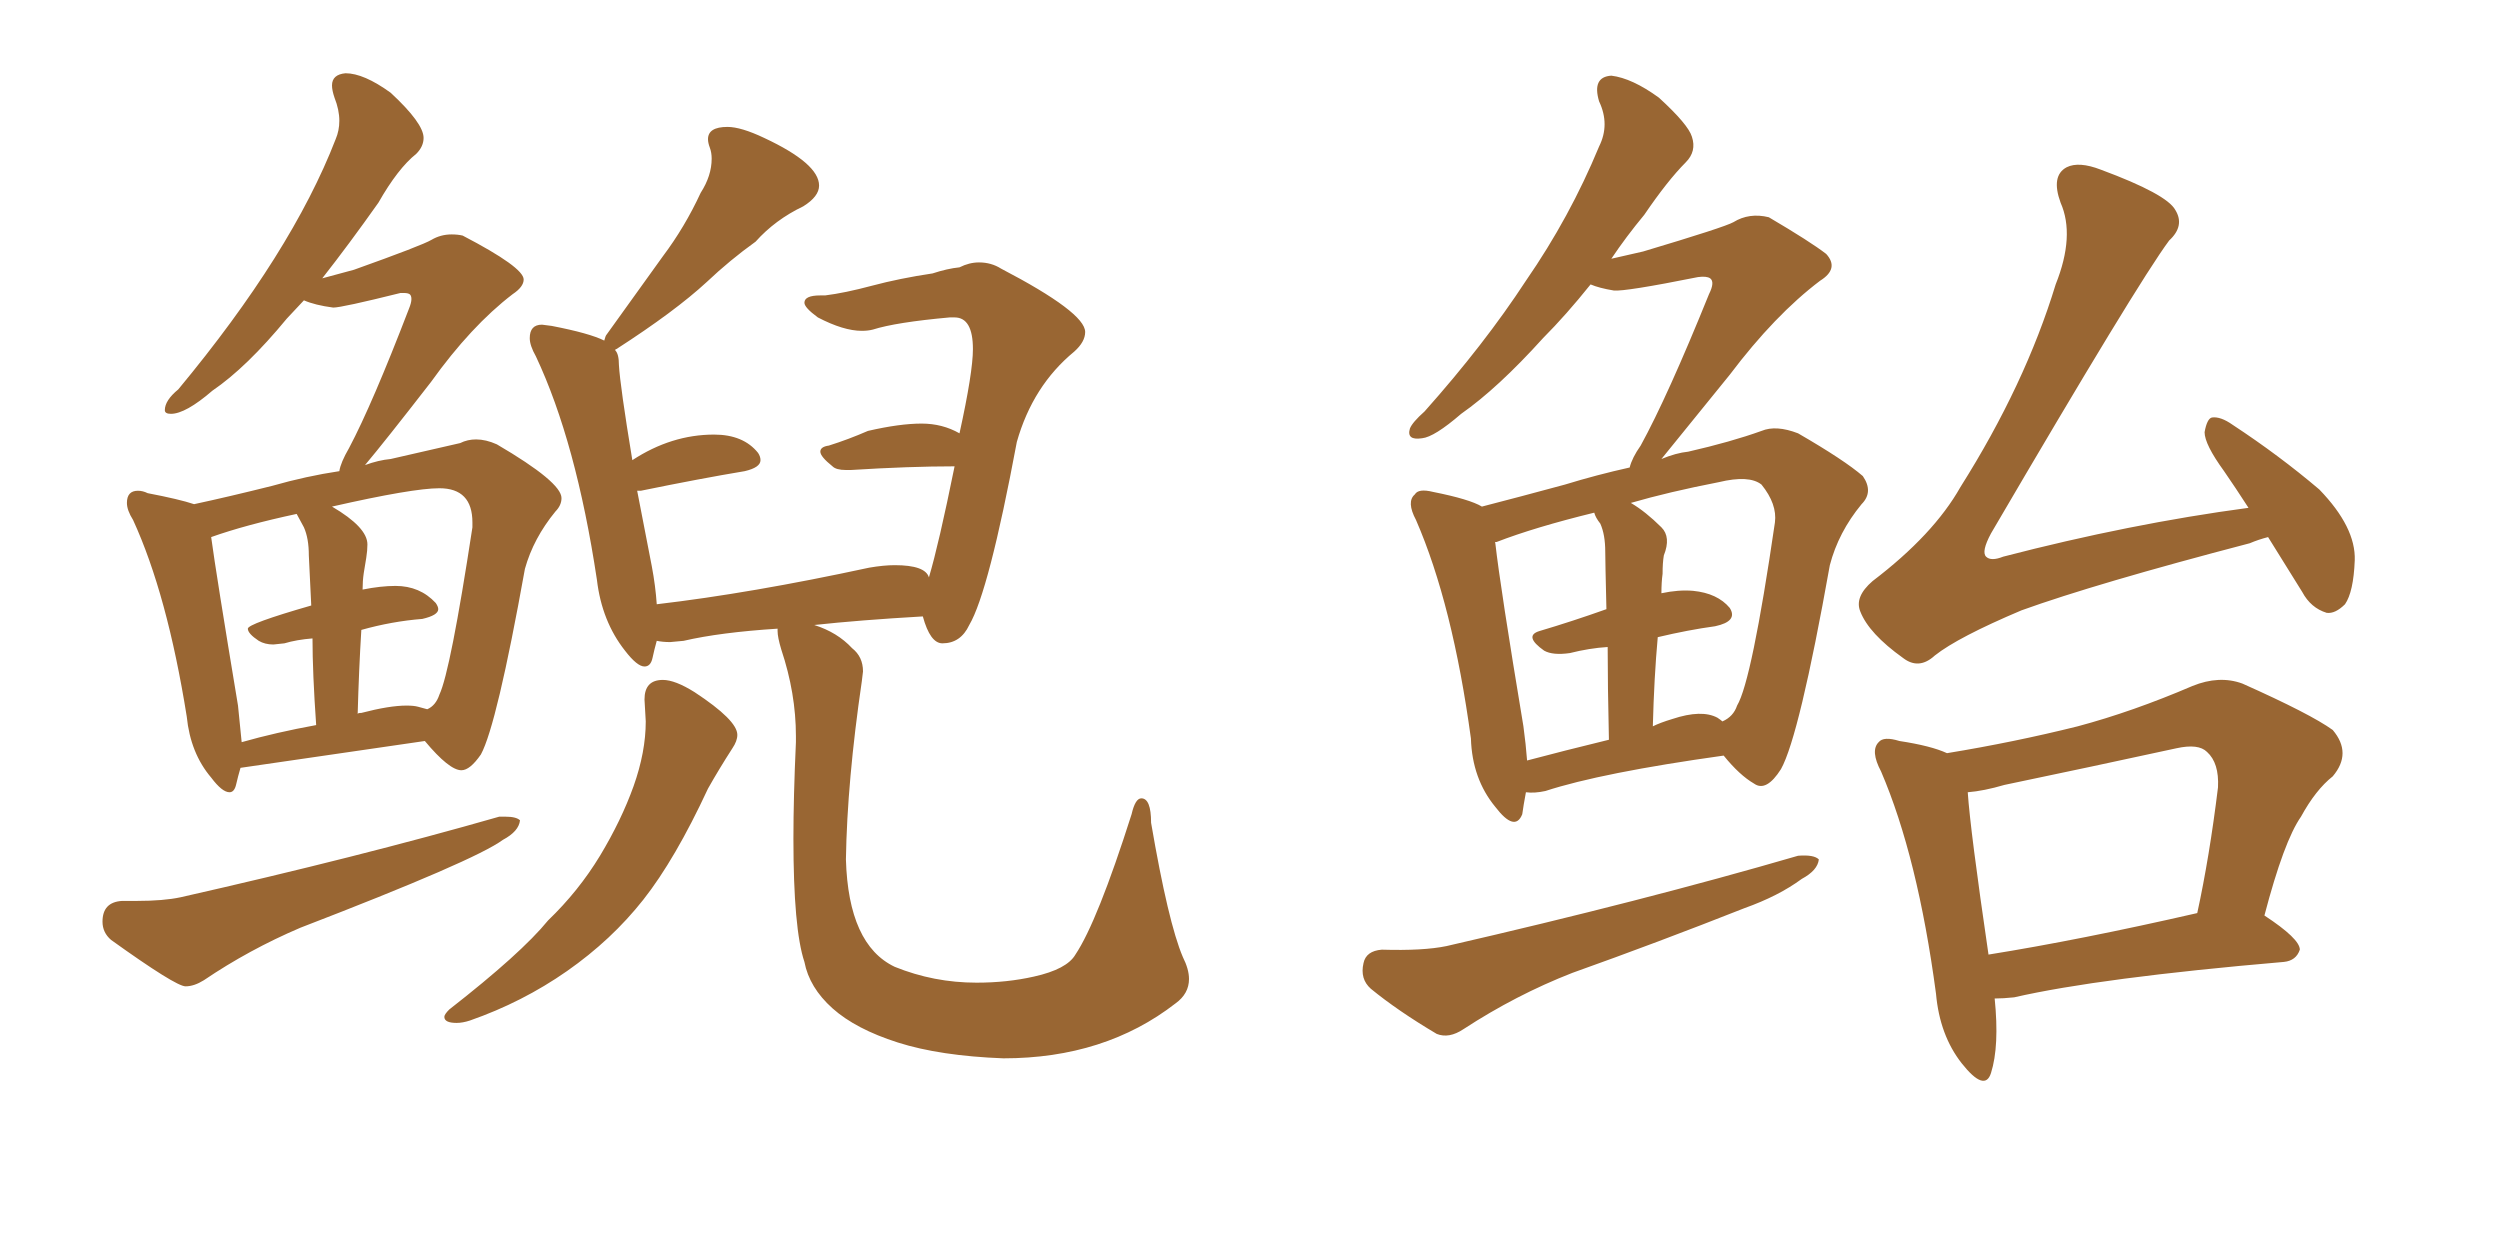 <svg xmlns="http://www.w3.org/2000/svg" xmlns:xlink="http://www.w3.org/1999/xlink" width="300" height="150"><path fill="#996633" padding="10" d="M54.79 122.75L54.79 122.75Q55.52 122.75 56.40 122.46L56.40 122.46Q62.70 120.26 68.04 116.53Q73.39 112.79 77.20 107.96Q81.01 103.13 84.96 94.63L84.96 94.63Q86.28 92.29 87.89 89.79L87.89 89.79Q88.48 88.92 88.48 88.18L88.48 88.18Q88.48 86.43 83.35 83.06L83.35 83.06Q81.01 81.59 79.54 81.59L79.54 81.59Q77.34 81.59 77.34 83.94L77.34 83.94L77.49 86.57Q77.49 90.23 76.03 94.34Q74.56 98.44 72.00 102.69Q69.43 106.93 65.77 110.45L65.77 110.45Q62.55 114.40 53.91 121.14L53.91 121.14Q53.32 121.73 53.32 122.02L53.32 122.02Q53.32 122.75 54.79 122.75ZM120.41 127.00L120.41 127.00Q132.57 127.00 141.06 120.41L141.06 120.41Q142.68 119.24 142.68 117.48L142.68 117.48Q142.68 116.31 141.94 114.84L141.94 114.84Q140.19 110.74 138.13 98.73L138.13 98.73Q138.13 95.80 136.96 95.80L136.96 95.80Q136.23 95.80 135.79 97.71L135.79 97.71Q131.69 110.60 129.05 114.55L129.05 114.55Q128.03 116.31 124.07 117.19L124.07 117.19Q120.85 117.92 117.19 117.92L117.19 117.92Q112.06 117.92 107.37 116.02L107.37 116.02Q101.81 113.38 101.51 103.13L101.51 103.13Q101.66 93.75 103.42 81.74L103.42 81.74L103.56 80.57Q103.56 78.81 102.25 77.78L102.25 77.78Q100.49 75.88 97.71 75L97.71 75Q103.13 74.41 110.74 73.97L110.74 73.97Q111.62 77.20 113.09 77.20L113.09 77.20Q115.28 77.20 116.31 75L116.31 75Q118.65 71.04 122.02 53.03L122.02 53.03Q123.93 46.29 128.91 42.19L128.91 42.19Q130.22 41.02 130.22 39.84L130.22 39.84Q130.22 37.50 120.12 32.23L120.12 32.23Q118.95 31.49 117.48 31.49L117.48 31.49Q116.31 31.49 115.14 32.08L115.14 32.08Q113.67 32.23 111.91 32.81L111.91 32.81Q107.96 33.40 104.66 34.28Q101.37 35.16 99.02 35.45L99.02 35.45L98.44 35.45Q96.53 35.45 96.53 36.33L96.53 36.33Q96.53 36.91 98.14 38.09L98.14 38.09Q101.22 39.70 103.42 39.70L103.42 39.70Q104.15 39.70 104.74 39.55L104.74 39.55Q107.52 38.67 113.96 38.09L113.96 38.09L114.55 38.09Q116.75 38.09 116.75 41.89L116.75 41.89Q116.75 44.68 115.14 52.00L115.14 52.00Q113.09 50.83 110.60 50.83L110.60 50.83Q107.96 50.83 104.15 51.71L104.15 51.71Q101.81 52.73 99.46 53.47L99.46 53.47Q98.44 53.61 98.44 54.20L98.44 54.20Q98.44 54.79 99.90 55.96L99.90 55.96Q100.34 56.40 101.51 56.40L101.51 56.40L102.10 56.40Q109.13 55.96 114.55 55.96L114.55 55.96Q112.65 65.33 111.47 69.29L111.47 69.29Q111.04 67.82 107.37 67.82L107.37 67.82Q106.05 67.82 104.30 68.12L104.30 68.12Q90.09 71.19 78.81 72.51L78.81 72.51Q78.66 70.31 78.22 67.97L78.22 67.97L76.46 58.89L76.90 58.89Q84.08 57.42 89.36 56.54L89.36 56.54Q91.26 56.10 91.26 55.22L91.26 55.22Q91.26 54.79 90.97 54.35L90.97 54.35Q89.21 52.15 85.69 52.15L85.69 52.15Q80.57 52.15 75.88 55.22L75.88 55.22Q74.41 46.29 74.27 43.80L74.27 43.80Q74.27 42.48 73.83 42.04L73.83 42.04Q73.83 41.89 73.97 41.89L73.97 41.89Q81.01 37.35 84.81 33.84L84.81 33.84Q87.60 31.20 90.67 29.00L90.67 29.00Q93.02 26.37 96.39 24.76L96.39 24.76Q98.29 23.58 98.29 22.27L98.29 22.27Q98.29 19.63 91.70 16.55L91.70 16.55Q88.92 15.23 87.30 15.23L87.30 15.23Q84.96 15.23 84.96 16.70L84.96 16.70Q84.96 17.14 85.18 17.72Q85.40 18.31 85.40 19.04L85.40 19.04Q85.40 21.09 84.08 23.14L84.08 23.14Q82.18 27.25 79.54 30.76L79.54 30.76L72.80 40.14Q72.66 40.28 72.51 40.87L72.51 40.87Q70.75 39.99 66.21 39.11L66.21 39.11L65.04 38.96Q63.57 38.96 63.57 40.58L63.57 40.58Q63.57 41.46 64.31 42.77L64.31 42.77Q69.14 53.03 71.63 69.58L71.63 69.58Q72.22 74.56 75 78.08L75 78.08Q76.46 79.98 77.34 79.98L77.34 79.98Q78.08 79.98 78.30 78.96Q78.52 77.93 78.81 76.90L78.81 76.90Q79.54 77.05 80.42 77.05L80.42 77.05L82.03 76.90Q86.43 75.88 93.31 75.44L93.31 75.44L93.31 75.73Q93.31 76.46 93.75 77.93L93.75 77.93Q95.51 83.20 95.51 88.33L95.51 88.33L95.51 89.06Q95.21 95.65 95.21 100.63L95.21 100.63Q95.21 111.47 96.53 115.43L96.53 115.43Q97.12 118.51 99.90 121.00Q102.69 123.49 107.74 125.10Q112.79 126.71 120.41 127.00ZM27.54 95.07L27.54 95.07Q28.13 95.07 28.34 94.12Q28.56 93.16 28.86 92.14L28.86 92.14L50.98 88.92Q53.91 92.43 55.37 92.43L55.37 92.43Q56.40 92.43 57.71 90.53L57.71 90.53Q59.62 87.01 62.99 68.26L62.99 68.26Q64.01 64.60 66.65 61.38L66.65 61.38Q67.38 60.64 67.38 59.77L67.38 59.77Q67.38 57.86 59.62 53.32L59.62 53.32Q58.30 52.73 57.13 52.73L57.13 52.73Q56.10 52.73 55.22 53.17L55.22 53.17L46.88 55.08Q45.41 55.22 43.80 55.81L43.80 55.81Q46.14 53.03 51.71 45.85L51.71 45.85Q56.54 39.11 61.52 35.30L61.52 35.30Q62.84 34.42 62.84 33.54L62.84 33.54Q62.84 32.08 55.52 28.27L55.52 28.27Q54.93 28.13 54.20 28.13L54.20 28.13Q52.88 28.13 51.78 28.78Q50.68 29.44 42.48 32.37L42.48 32.37L38.67 33.40Q41.89 29.30 45.41 24.32L45.41 24.32Q47.75 20.21 49.95 18.46L49.95 18.46Q50.83 17.58 50.83 16.55L50.83 16.55Q50.83 14.79 46.88 11.13L46.88 11.13Q43.65 8.79 41.46 8.79L41.46 8.79Q39.84 8.94 39.84 10.25L39.84 10.25Q39.84 10.84 40.14 11.72L40.14 11.72Q40.72 13.18 40.72 14.50L40.72 14.50Q40.72 15.67 40.28 16.70L40.28 16.70Q35.01 30.32 21.39 46.73L21.39 46.73Q19.78 48.05 19.78 49.22L19.78 49.22Q19.78 49.66 20.51 49.66L20.51 49.66Q22.27 49.66 25.49 46.88L25.49 46.88Q29.59 44.09 34.42 38.23L34.42 38.23L36.47 36.04Q37.79 36.62 39.99 36.91L39.99 36.91Q41.02 36.91 48.05 35.16L48.05 35.16L48.49 35.16Q48.93 35.16 49.15 35.30Q49.37 35.45 49.37 35.89L49.37 35.89Q49.37 36.33 49.07 37.06L49.07 37.06Q44.68 48.49 41.89 53.76L41.89 53.76Q40.87 55.52 40.72 56.54L40.72 56.54Q36.77 57.13 32.67 58.30L32.67 58.30Q27.39 59.62 23.29 60.50L23.29 60.50Q21.53 59.91 17.72 59.18L17.72 59.18Q17.14 58.89 16.55 58.89L16.55 58.89Q15.23 58.89 15.23 60.35L15.23 60.35Q15.23 61.23 15.97 62.40L15.97 62.40Q20.07 71.34 22.41 85.99L22.41 85.99Q22.85 90.38 25.34 93.31L25.34 93.31Q26.66 95.07 27.54 95.07ZM42.92 85.69L42.92 85.69Q43.07 80.27 43.36 75.59L43.36 75.59Q47.02 74.56 50.68 74.27L50.68 74.27Q52.59 73.83 52.59 73.10L52.59 73.10Q52.59 72.80 52.29 72.36L52.29 72.36Q50.39 70.31 47.46 70.31L47.46 70.31Q45.70 70.31 43.51 70.75L43.51 70.75Q43.51 69.73 43.65 68.77Q43.80 67.82 43.95 66.94Q44.09 66.06 44.09 65.33L44.09 65.33Q44.09 63.28 39.84 60.79L39.84 60.79Q49.51 58.59 52.73 58.59L52.73 58.59Q56.69 58.59 56.69 62.70L56.69 62.70L56.69 63.28Q54.05 80.57 52.73 83.35L52.73 83.35Q52.29 84.67 51.27 85.11L51.27 85.11Q50.68 84.96 50.17 84.81Q49.66 84.67 48.78 84.67L48.78 84.67Q46.73 84.67 43.36 85.55L43.36 85.55Q42.92 85.55 42.92 85.69ZM29.00 89.06L29.00 89.06L28.56 84.67Q25.93 68.85 25.34 64.45L25.34 64.45Q29.44 62.99 35.60 61.67L35.60 61.67L36.47 63.28Q37.06 64.60 37.06 66.65L37.06 66.65L37.35 72.66Q29.74 74.85 29.74 75.44L29.74 75.44Q29.74 76.03 31.05 76.90L31.05 76.90Q31.79 77.34 32.81 77.34L32.81 77.34L34.13 77.20Q35.60 76.76 37.50 76.61L37.50 76.61Q37.50 80.71 37.94 87.01L37.94 87.01Q33.11 87.89 29.00 89.06ZM22.27 118.36L22.27 118.36Q23.29 118.36 24.46 117.63L24.46 117.63Q29.88 113.96 36.04 111.33L36.04 111.33Q56.98 103.27 60.35 100.78L60.35 100.78Q62.26 99.76 62.40 98.44L62.40 98.44Q61.96 98.00 60.64 98.00L60.64 98.00L59.91 98.00Q43.07 102.83 21.68 107.67L21.68 107.67Q19.63 108.11 16.41 108.11L16.41 108.11L14.65 108.11Q12.30 108.25 12.30 110.60L12.30 110.60Q12.30 111.91 13.33 112.79L13.33 112.79Q21.09 118.36 22.27 118.36ZM272.17 64.45L272.17 64.45Q271.00 64.75 269.97 65.19L269.97 65.19Q251.51 70.02 242.58 73.24L242.58 73.24Q234.96 76.46 232.18 78.66L232.18 78.66Q230.27 80.42 228.37 78.96L228.37 78.96Q224.27 76.03 223.24 73.39L223.24 73.39Q222.51 71.63 224.71 69.73L224.71 69.73Q232.03 64.16 235.25 58.45L235.25 58.45Q243.02 46.14 246.68 34.13L246.68 34.13Q249.02 28.27 247.27 24.32L247.27 24.32Q246.09 21.09 248.00 20.07L248.00 20.07Q249.46 19.34 252.10 20.36L252.10 20.36Q260.01 23.29 261.04 25.20L261.04 25.20Q262.21 27.10 260.30 28.86L260.30 28.86Q256.49 33.98 238.92 64.01L238.92 64.01Q237.74 66.21 238.33 66.80L238.33 66.80Q238.92 67.38 240.38 66.80L240.38 66.80Q255.62 62.84 269.82 60.94L269.82 60.94Q268.21 58.45 266.89 56.54L266.89 56.54Q264.55 53.32 264.55 51.86L264.55 51.86Q264.84 50.24 265.43 50.10L265.43 50.10Q266.46 49.95 267.92 50.98L267.92 50.98Q273.49 54.64 278.32 58.74L278.32 58.74Q282.71 63.28 282.57 67.24L282.57 67.24Q282.42 71.04 281.40 72.51L281.40 72.51Q280.22 73.68 279.20 73.54L279.20 73.54Q277.29 72.95 276.27 71.04L276.27 71.04Q274.07 67.53 272.17 64.45ZM239.36 119.82L239.36 119.82Q239.94 125.54 238.92 128.76L238.92 128.76Q238.18 131.10 235.40 127.59L235.40 127.59Q232.76 124.22 232.32 119.24L232.32 119.24Q230.13 102.83 225.73 92.58L225.73 92.58Q224.41 90.09 225.44 89.06L225.44 89.06Q226.03 88.33 227.93 88.92L227.93 88.92Q231.74 89.50 233.64 90.38L233.64 90.38Q241.70 89.06 249.32 87.16L249.32 87.16Q255.91 85.40 263.09 82.32L263.09 82.32Q266.31 81.01 269.09 82.03L269.09 82.03Q277.29 85.69 279.93 87.60L279.93 87.60Q282.28 90.38 279.93 93.16L279.93 93.16Q277.88 94.78 276.12 98.00L276.12 98.00Q274.07 100.93 271.73 109.86L271.73 109.86Q275.98 112.65 275.98 113.96L275.98 113.96Q275.54 115.28 274.07 115.43L274.07 115.43Q251.95 117.33 241.70 119.68L241.70 119.68Q240.38 119.82 239.36 119.82ZM238.62 114.55L238.62 114.55Q249.61 112.79 263.67 109.57L263.67 109.57Q265.14 102.83 266.16 94.48L266.16 94.48Q266.31 91.55 264.84 90.23L264.84 90.23Q263.82 89.21 261.18 89.79L261.18 89.79Q251.07 91.99 240.53 94.19L240.53 94.19Q238.04 94.92 236.13 95.07L236.13 95.07Q236.43 99.61 238.62 114.55ZM165.82 113.96L165.82 113.96Q170.80 114.11 173.58 113.53L173.58 113.53Q197.17 108.11 215.77 102.69L215.77 102.69Q217.68 102.54 218.26 103.13L218.26 103.13Q218.12 104.44 216.21 105.47L216.21 105.47Q213.43 107.52 209.33 108.98L209.33 108.98Q198.93 113.09 188.67 116.75L188.67 116.75Q181.93 119.38 175.63 123.49L175.63 123.49Q173.88 124.66 172.41 124.07L172.41 124.07Q167.72 121.29 164.50 118.65L164.50 118.65Q163.18 117.48 163.62 115.58L163.62 115.58Q163.92 114.11 165.82 113.96ZM183.11 95.07L183.11 95.07Q182.81 96.68 182.67 97.71L182.67 97.71Q181.79 99.90 179.44 96.83L179.44 96.83Q176.66 93.46 176.51 88.62L176.51 88.62Q174.32 72.51 169.92 62.40L169.92 62.40Q168.75 60.21 169.78 59.33L169.78 59.33Q170.21 58.59 171.97 59.03L171.97 59.03Q176.37 59.91 177.83 60.79L177.83 60.79Q182.37 59.62 187.79 58.15L187.79 58.15Q191.60 56.98 195.56 56.10L195.56 56.10Q195.85 54.93 196.88 53.47L196.88 53.47Q200.10 47.61 205.08 35.30L205.08 35.30Q205.81 33.84 205.22 33.40L205.22 33.40Q204.79 33.11 203.76 33.25L203.76 33.25Q194.97 35.01 193.65 34.86L193.65 34.86Q191.89 34.57 190.87 34.13L190.87 34.13Q187.94 37.79 185.16 40.58L185.16 40.58Q179.74 46.58 175.34 49.66L175.34 49.66Q172.12 52.44 170.65 52.59L170.65 52.59Q168.75 52.88 169.19 51.42L169.19 51.42Q169.48 50.68 170.95 49.37L170.95 49.37Q178.13 41.31 183.11 33.69L183.11 33.69Q188.38 26.07 191.89 17.58L191.89 17.58Q193.21 14.94 191.89 12.16L191.89 12.16Q191.02 9.23 193.36 9.08L193.36 9.08Q195.85 9.38 199.07 11.72L199.07 11.72Q202.59 14.94 203.03 16.41L203.03 16.41Q203.61 18.16 202.29 19.48L202.29 19.48Q200.10 21.68 197.31 25.78L197.31 25.78Q195.12 28.42 193.36 31.05L193.36 31.05Q195.26 30.62 197.17 30.18L197.17 30.18Q206.98 27.25 208.01 26.66L208.01 26.66Q209.91 25.49 212.26 26.07L212.26 26.07Q217.24 29.00 219.14 30.47L219.14 30.47Q220.75 32.23 218.41 33.69L218.41 33.69Q212.99 37.79 207.57 44.97L207.57 44.97Q202.00 51.86 199.37 55.08L199.37 55.08Q201.12 54.35 202.59 54.20L202.59 54.20Q207.71 53.03 211.38 51.71L211.38 51.71Q213.13 50.98 215.77 52.00L215.77 52.00Q221.34 55.22 223.54 57.13L223.54 57.13Q224.85 59.03 223.39 60.50L223.39 60.50Q220.61 63.87 219.58 67.82L219.58 67.82L219.58 67.82Q215.92 88.33 213.72 92.29L213.72 92.29Q211.96 95.07 210.50 94.04L210.50 94.04Q208.74 93.02 206.84 90.67L206.84 90.67Q192.19 92.72 185.45 94.92L185.45 94.92Q184.13 95.21 183.11 95.07ZM206.10 86.13L206.10 86.13Q206.54 86.43 206.69 86.57L206.69 86.57Q208.01 85.99 208.45 84.67L208.45 84.67Q210.21 81.74 212.99 62.70L212.99 62.70Q213.28 60.50 211.38 58.15L211.38 58.15Q209.91 56.98 206.25 57.86L206.25 57.86Q200.24 59.03 195.70 60.35L195.70 60.35Q197.46 61.38 199.37 63.28L199.37 63.28Q200.54 64.45 199.66 66.65L199.66 66.65Q199.51 67.53 199.51 68.85L199.51 68.85Q199.37 69.87 199.37 71.19L199.37 71.19Q201.42 70.75 203.17 70.90L203.17 70.90Q206.10 71.19 207.57 72.95L207.57 72.95Q208.59 74.56 205.81 75.15L205.81 75.15Q202.59 75.59 198.93 76.46L198.93 76.46Q198.49 81.30 198.34 87.16L198.34 87.16Q199.22 86.72 200.68 86.28L200.68 86.28Q204.20 85.11 206.10 86.13ZM183.25 91.26L183.25 91.26L183.25 91.26Q187.65 90.09 193.07 88.77L193.07 88.77Q192.92 82.18 192.92 77.64L192.92 77.64Q190.72 77.78 188.38 78.37L188.38 78.37Q186.33 78.66 185.30 78.08L185.30 78.08Q182.81 76.32 184.72 75.73L184.72 75.73Q188.67 74.56 192.77 73.10L192.77 73.10Q192.63 67.24 192.63 66.21L192.63 66.21Q192.63 64.16 192.04 62.84L192.04 62.84Q191.46 62.11 191.31 61.52L191.31 61.52Q184.13 63.28 179.59 65.04L179.59 65.04Q179.30 65.04 179.44 65.19L179.44 65.19Q180.03 70.46 182.81 87.16L182.81 87.16Q183.11 89.36 183.25 91.26Z"/></svg>
